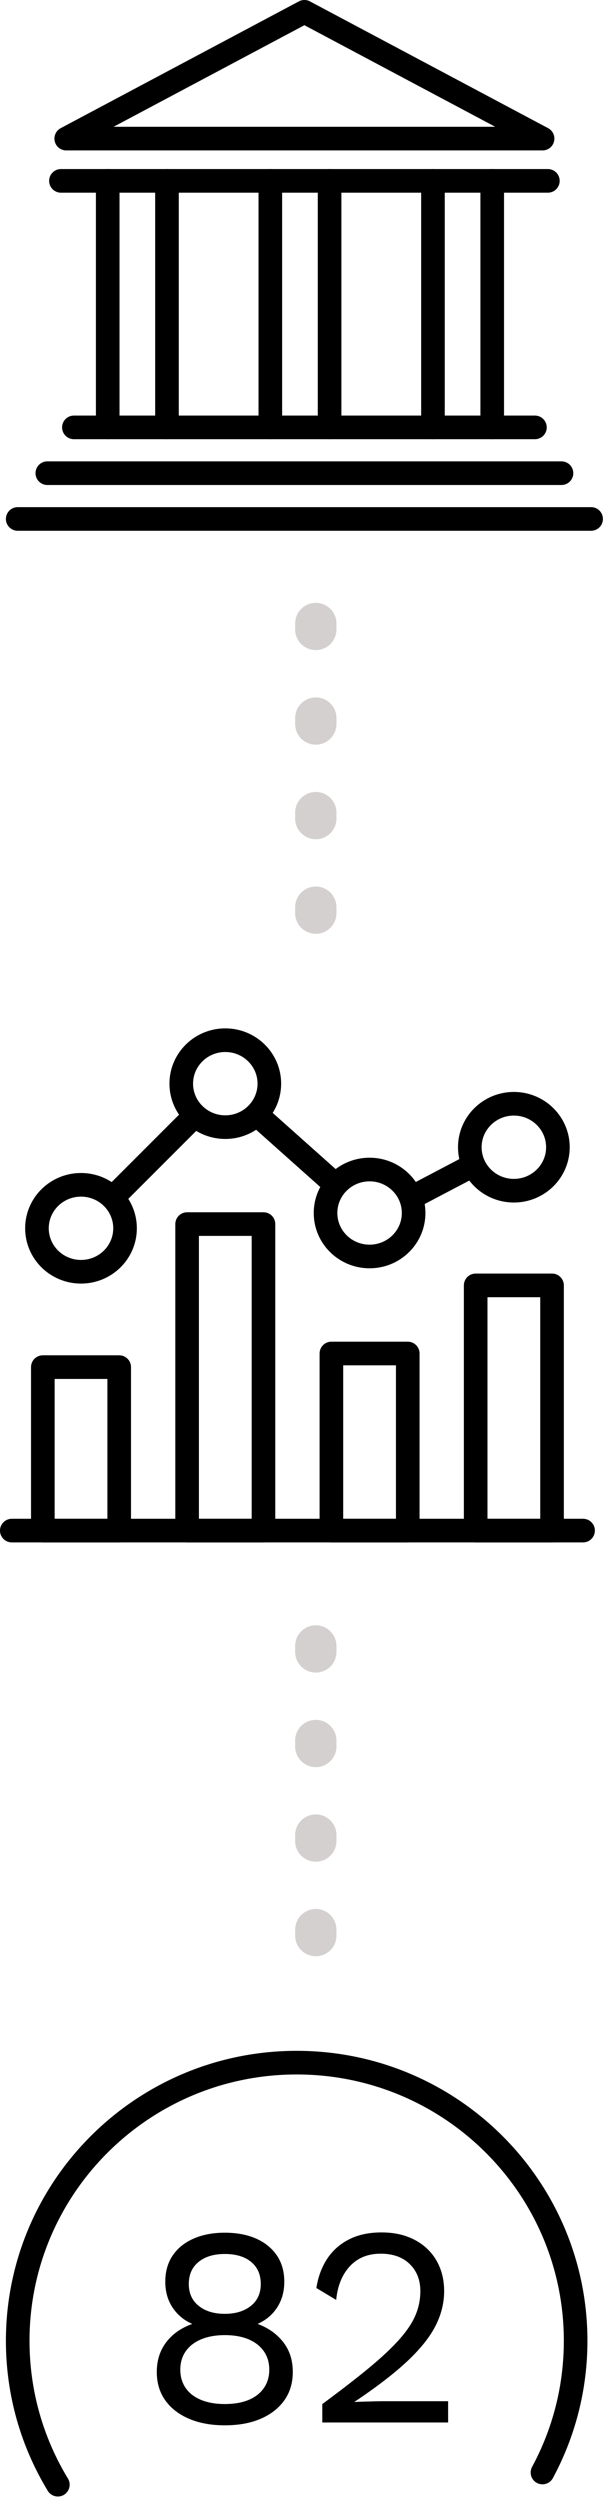 <svg xmlns="http://www.w3.org/2000/svg" xmlns:xlink="http://www.w3.org/1999/xlink" width="103px" height="423px" viewBox="0 0 103 423"><title>tillful-how-it-works-vertical</title><g id="Collected-Pages-For-MVP" stroke="none" stroke-width="1" fill="none" fill-rule="evenodd"><g id="Master-Control-Sheet-Marketing" transform="translate(-2348, -1644)"><g id="tillful-how-it-works-vertical" transform="translate(2350, 1646)"><g id="Group-6" transform="translate(1, 0)" stroke="#000000" stroke-linecap="round" stroke-linejoin="round" stroke-width="4"><line x1="7.324" y1="28.603" x2="89.812" y2="28.603" id="Stroke-1"></line><polygon id="Stroke-2" points="88.916 21.452 48.568 -1.0658141e-13 8.22 21.452"></polygon><line x1="9.518" y1="70.315" x2="87.62" y2="70.315" id="Stroke-4"></line><line x1="5.018" y1="78.062" x2="92.12" y2="78.062" id="Stroke-5"></line><line x1="-1.56319402e-13" y1="85.808" x2="97.138" y2="85.808" id="Stroke-7"></line><line x1="15.248" y1="28.603" x2="15.248" y2="70.315" id="Stroke-10"></line><line x1="25.287" y1="28.603" x2="25.287" y2="70.315" id="Stroke-11"></line><line x1="42.796" y1="28.603" x2="42.796" y2="70.315" id="Stroke-12"></line><line x1="52.835" y1="28.603" x2="52.835" y2="70.315" id="Stroke-13"></line><line x1="70.347" y1="28.603" x2="70.347" y2="70.315" id="Stroke-14"></line><line x1="80.386" y1="28.603" x2="80.386" y2="70.315" id="Stroke-15"></line></g><g id="Group-7" transform="translate(0, 174)" stroke="#000000" stroke-width="4"><polygon id="Path" stroke-linecap="round" stroke-linejoin="round" points="78.583 82.976 91.52 82.976 91.52 41.488 78.583 41.488"></polygon><polygon id="Path" stroke-linecap="round" stroke-linejoin="round" points="54.141 82.976 67.077 82.976 67.077 53.013 54.141 53.013"></polygon><polygon id="Path" stroke-linecap="round" stroke-linejoin="round" points="29.699 82.976 42.635 82.976 42.635 31.116 29.699 31.116"></polygon><polygon id="Path" stroke-linecap="round" stroke-linejoin="round" points="5.256 82.976 18.193 82.976 18.193 55.317 5.256 55.317"></polygon><path d="M-4.97379915e-14,82.976 L96.776,82.976 L-4.97379915e-14,82.976 Z" id="Path" stroke-linecap="round" stroke-linejoin="round"></path><path d="M85.052,10.756 C80.934,10.756 77.59,14.049 77.59,18.112 C77.59,22.175 80.934,25.468 85.052,25.468 C89.173,25.468 92.514,22.175 92.514,18.112 C92.514,14.049 89.173,10.756 85.052,10.756 Z M60.61,21.884 C56.488,21.884 53.148,25.18 53.148,29.24 C53.148,33.307 56.488,36.597 60.61,36.597 C64.731,36.597 68.071,33.307 68.071,29.24 C68.071,25.18 64.731,21.884 60.61,21.884 Z M36.164,2.84217094e-14 C32.046,2.84217094e-14 28.706,3.293 28.706,7.353 C28.706,11.417 32.046,14.713 36.164,14.713 C40.286,14.713 43.629,11.417 43.629,7.353 C43.629,3.293 40.286,2.84217094e-14 36.164,2.84217094e-14 Z M11.722,24.471 C7.604,24.471 4.26,27.764 4.26,31.827 C4.26,35.89 7.604,39.183 11.722,39.183 C15.843,39.183 19.184,35.89 19.184,31.827 C19.184,27.764 15.843,24.471 11.722,24.471 Z" id="Stroke-3"></path><path d="M67.957,26.506 L76.729,21.896 L67.957,26.506 Z" id="Path" stroke-linecap="round" stroke-linejoin="round"></path><path d="M42.903,13.829 L54.544,24.201 L42.903,13.829 Z" id="Path" stroke-linecap="round" stroke-linejoin="round"></path><path d="M18.399,25.354 L29.933,13.829 L18.399,25.354 Z" id="Path" stroke-linecap="round" stroke-linejoin="round"></path></g><g id="Group-8" transform="translate(1, 347)"><path d="M88.899,69.348 C92.483,62.716 94.517,55.13 94.517,47.07 C94.517,21.074 73.358,-1.49213975e-13 47.258,-1.49213975e-13 C21.158,-1.49213975e-13 -6.39488462e-14,21.074 -6.39488462e-14,47.07 C-6.39488462e-14,55.978 2.484,64.308 6.801,71.41" id="Oval" stroke="#000000" stroke-width="4" stroke-linecap="round"></path><path d="M35.081,61.365 C37.417,61.365 39.441,60.997 41.153,60.261 C42.865,59.525 44.201,58.485 45.161,57.141 C46.121,55.797 46.601,54.197 46.601,52.341 C46.601,50.357 46.065,48.677 44.993,47.301 C43.921,45.925 42.489,44.901 40.697,44.229 L40.697,44.229 L40.697,44.181 C42.105,43.541 43.201,42.605 43.985,41.373 C44.769,40.141 45.161,38.709 45.161,37.077 C45.161,35.349 44.745,33.869 43.913,32.637 C43.081,31.405 41.913,30.453 40.409,29.781 C38.905,29.109 37.129,28.773 35.081,28.773 C33.065,28.773 31.297,29.109 29.777,29.781 C28.257,30.453 27.081,31.405 26.249,32.637 C25.417,33.869 25.001,35.349 25.001,37.077 C25.001,38.741 25.409,40.189 26.225,41.421 C27.041,42.653 28.137,43.573 29.513,44.181 L29.513,44.181 L29.513,44.229 C27.657,44.901 26.201,45.933 25.145,47.325 C24.089,48.717 23.561,50.389 23.561,52.341 C23.561,54.197 24.041,55.797 25.001,57.141 C25.961,58.485 27.305,59.525 29.033,60.261 C30.761,60.997 32.777,61.365 35.081,61.365 Z M35.081,42.501 C33.257,42.501 31.785,42.053 30.665,41.157 C29.545,40.261 28.985,39.029 28.985,37.461 C28.985,35.861 29.537,34.613 30.641,33.717 C31.745,32.821 33.225,32.373 35.081,32.373 C36.969,32.373 38.457,32.821 39.545,33.717 C40.633,34.613 41.177,35.861 41.177,37.461 C41.177,39.029 40.617,40.261 39.497,41.157 C38.377,42.053 36.905,42.501 35.081,42.501 Z M35.081,57.765 C33.545,57.765 32.209,57.533 31.073,57.069 C29.937,56.605 29.065,55.933 28.457,55.053 C27.849,54.173 27.545,53.141 27.545,51.957 C27.545,50.741 27.857,49.693 28.481,48.813 C29.105,47.933 29.985,47.261 31.121,46.797 C32.257,46.333 33.577,46.101 35.081,46.101 C36.617,46.101 37.945,46.333 39.065,46.797 C40.185,47.261 41.057,47.933 41.681,48.813 C42.305,49.693 42.617,50.741 42.617,51.957 C42.617,53.141 42.313,54.173 41.705,55.053 C41.097,55.933 40.233,56.605 39.113,57.069 C37.993,57.533 36.649,57.765 35.081,57.765 Z M72.914,60.885 L72.914,57.285 L61.699,57.286 C61.386,57.287 60.956,57.295 60.41,57.309 L60.41,57.309 L58.538,57.357 C57.914,57.373 57.426,57.397 57.074,57.429 L57.074,57.429 L57.074,57.381 C60.85,54.853 63.842,52.549 66.05,50.469 C68.258,48.389 69.842,46.397 70.802,44.493 C71.762,42.589 72.242,40.645 72.242,38.661 C72.242,37.189 71.994,35.845 71.498,34.629 C71.002,33.413 70.29,32.365 69.362,31.485 C68.434,30.605 67.322,29.925 66.026,29.445 C64.73,28.965 63.266,28.725 61.634,28.725 C59.49,28.725 57.642,29.125 56.09,29.925 C54.538,30.725 53.306,31.829 52.394,33.237 C51.482,34.645 50.882,36.277 50.594,38.133 L50.594,38.133 L53.954,40.149 C54.178,37.781 54.946,35.885 56.258,34.461 C57.57,33.037 59.314,32.325 61.49,32.325 C63.57,32.325 65.21,32.909 66.41,34.077 C67.61,35.245 68.21,36.773 68.21,38.661 C68.21,40.069 67.938,41.421 67.394,42.717 C66.85,44.013 65.938,45.381 64.658,46.821 C63.378,48.261 61.674,49.861 59.546,51.621 C57.418,53.381 54.77,55.429 51.602,57.765 L51.602,57.765 L51.602,60.885 L72.914,60.885 Z" id="82" fill="#000000" fill-rule="nonzero"></path></g><line x1="51.5" y1="103.5" x2="51.5" y2="158.5" id="Line-2" stroke="#D5D0D0" stroke-width="7" stroke-linecap="round" stroke-dasharray="1,15"></line><line x1="51.5" y1="276.5" x2="51.5" y2="331.5" id="Line-2-Copy" stroke="#D5D0D0" stroke-width="7" stroke-linecap="round" stroke-dasharray="1,15"></line></g></g></g></svg>